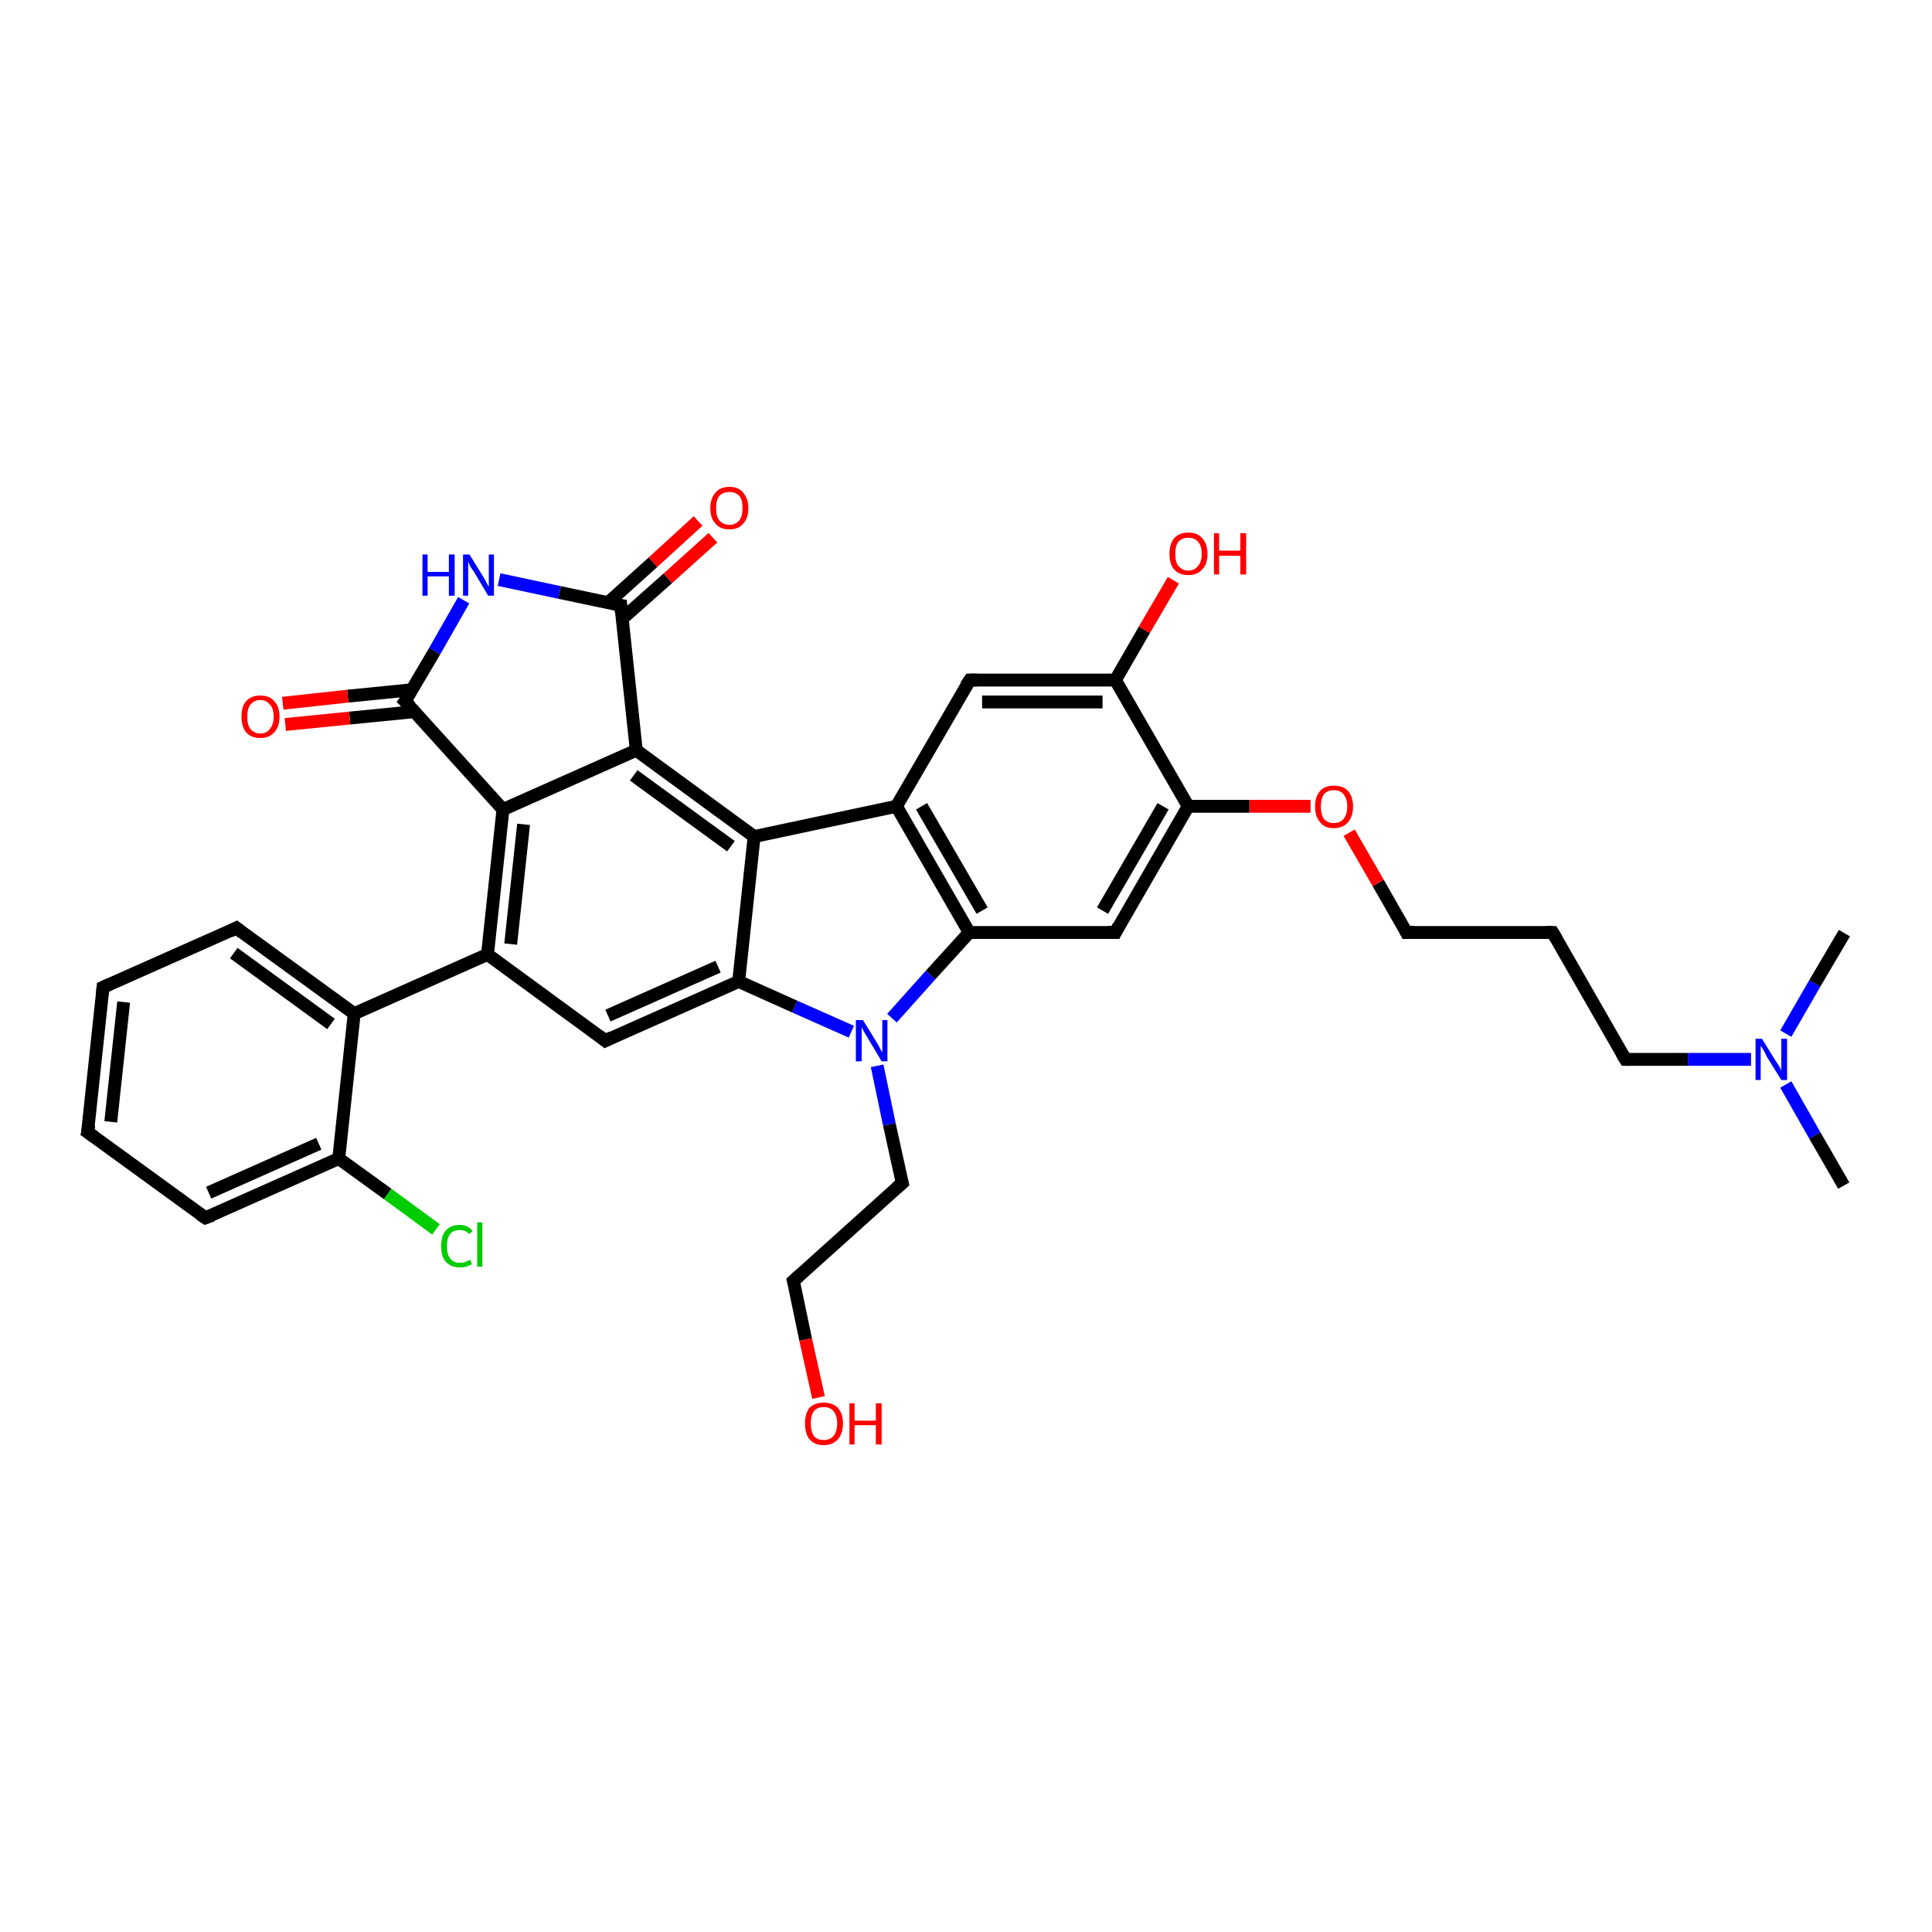 <?xml version='1.0' encoding='iso-8859-1'?>
<svg version='1.1' baseProfile='full'
              xmlns='http://www.w3.org/2000/svg'
                      xmlns:rdkit='http://www.rdkit.org/xml'
                      xmlns:xlink='http://www.w3.org/1999/xlink'
                  xml:space='preserve'
width='300px' height='300px' viewBox='0 0 300 300'>
<!-- END OF HEADER -->
<rect style='opacity:1.0;fill:#FFFFFF;stroke:none' width='300.0' height='300.0' x='0.0' y='0.0'> </rect>
<path class='bond-0 atom-0 atom-1' d='M 286.3,184.1 L 281.8,176.3' style='fill:none;fill-rule:evenodd;stroke:#000000;stroke-width:2.0px;stroke-linecap:butt;stroke-linejoin:miter;stroke-opacity:1' />
<path class='bond-0 atom-0 atom-1' d='M 281.8,176.3 L 277.3,168.4' style='fill:none;fill-rule:evenodd;stroke:#0000FF;stroke-width:2.0px;stroke-linecap:butt;stroke-linejoin:miter;stroke-opacity:1' />
<path class='bond-1 atom-1 atom-2' d='M 277.3,160.5 L 281.8,152.7' style='fill:none;fill-rule:evenodd;stroke:#0000FF;stroke-width:2.0px;stroke-linecap:butt;stroke-linejoin:miter;stroke-opacity:1' />
<path class='bond-1 atom-1 atom-2' d='M 281.8,152.7 L 286.4,144.9' style='fill:none;fill-rule:evenodd;stroke:#000000;stroke-width:2.0px;stroke-linecap:butt;stroke-linejoin:miter;stroke-opacity:1' />
<path class='bond-2 atom-1 atom-3' d='M 271.9,164.5 L 262.1,164.5' style='fill:none;fill-rule:evenodd;stroke:#0000FF;stroke-width:2.0px;stroke-linecap:butt;stroke-linejoin:miter;stroke-opacity:1' />
<path class='bond-2 atom-1 atom-3' d='M 262.1,164.5 L 252.4,164.5' style='fill:none;fill-rule:evenodd;stroke:#000000;stroke-width:2.0px;stroke-linecap:butt;stroke-linejoin:miter;stroke-opacity:1' />
<path class='bond-3 atom-3 atom-4' d='M 252.4,164.5 L 241.1,144.8' style='fill:none;fill-rule:evenodd;stroke:#000000;stroke-width:2.0px;stroke-linecap:butt;stroke-linejoin:miter;stroke-opacity:1' />
<path class='bond-4 atom-4 atom-5' d='M 241.1,144.8 L 218.4,144.8' style='fill:none;fill-rule:evenodd;stroke:#000000;stroke-width:2.0px;stroke-linecap:butt;stroke-linejoin:miter;stroke-opacity:1' />
<path class='bond-5 atom-5 atom-6' d='M 218.4,144.8 L 214.0,137.1' style='fill:none;fill-rule:evenodd;stroke:#000000;stroke-width:2.0px;stroke-linecap:butt;stroke-linejoin:miter;stroke-opacity:1' />
<path class='bond-5 atom-5 atom-6' d='M 214.0,137.1 L 209.5,129.3' style='fill:none;fill-rule:evenodd;stroke:#FF0000;stroke-width:2.0px;stroke-linecap:butt;stroke-linejoin:miter;stroke-opacity:1' />
<path class='bond-6 atom-6 atom-7' d='M 203.5,125.2 L 194.0,125.2' style='fill:none;fill-rule:evenodd;stroke:#FF0000;stroke-width:2.0px;stroke-linecap:butt;stroke-linejoin:miter;stroke-opacity:1' />
<path class='bond-6 atom-6 atom-7' d='M 194.0,125.2 L 184.5,125.2' style='fill:none;fill-rule:evenodd;stroke:#000000;stroke-width:2.0px;stroke-linecap:butt;stroke-linejoin:miter;stroke-opacity:1' />
<path class='bond-7 atom-7 atom-8' d='M 184.5,125.2 L 173.2,144.8' style='fill:none;fill-rule:evenodd;stroke:#000000;stroke-width:2.0px;stroke-linecap:butt;stroke-linejoin:miter;stroke-opacity:1' />
<path class='bond-7 atom-7 atom-8' d='M 180.6,125.2 L 171.2,141.4' style='fill:none;fill-rule:evenodd;stroke:#000000;stroke-width:2.0px;stroke-linecap:butt;stroke-linejoin:miter;stroke-opacity:1' />
<path class='bond-8 atom-8 atom-9' d='M 173.2,144.8 L 150.5,144.8' style='fill:none;fill-rule:evenodd;stroke:#000000;stroke-width:2.0px;stroke-linecap:butt;stroke-linejoin:miter;stroke-opacity:1' />
<path class='bond-9 atom-9 atom-10' d='M 150.5,144.8 L 144.5,151.4' style='fill:none;fill-rule:evenodd;stroke:#000000;stroke-width:2.0px;stroke-linecap:butt;stroke-linejoin:miter;stroke-opacity:1' />
<path class='bond-9 atom-9 atom-10' d='M 144.5,151.4 L 138.5,158.1' style='fill:none;fill-rule:evenodd;stroke:#0000FF;stroke-width:2.0px;stroke-linecap:butt;stroke-linejoin:miter;stroke-opacity:1' />
<path class='bond-10 atom-10 atom-11' d='M 136.2,165.5 L 138.1,174.6' style='fill:none;fill-rule:evenodd;stroke:#0000FF;stroke-width:2.0px;stroke-linecap:butt;stroke-linejoin:miter;stroke-opacity:1' />
<path class='bond-10 atom-10 atom-11' d='M 138.1,174.6 L 140.1,183.7' style='fill:none;fill-rule:evenodd;stroke:#000000;stroke-width:2.0px;stroke-linecap:butt;stroke-linejoin:miter;stroke-opacity:1' />
<path class='bond-11 atom-11 atom-12' d='M 140.1,183.7 L 123.2,198.9' style='fill:none;fill-rule:evenodd;stroke:#000000;stroke-width:2.0px;stroke-linecap:butt;stroke-linejoin:miter;stroke-opacity:1' />
<path class='bond-12 atom-12 atom-13' d='M 123.2,198.9 L 125.1,208.0' style='fill:none;fill-rule:evenodd;stroke:#000000;stroke-width:2.0px;stroke-linecap:butt;stroke-linejoin:miter;stroke-opacity:1' />
<path class='bond-12 atom-12 atom-13' d='M 125.1,208.0 L 127.1,217.0' style='fill:none;fill-rule:evenodd;stroke:#FF0000;stroke-width:2.0px;stroke-linecap:butt;stroke-linejoin:miter;stroke-opacity:1' />
<path class='bond-13 atom-10 atom-14' d='M 132.2,160.2 L 123.4,156.3' style='fill:none;fill-rule:evenodd;stroke:#0000FF;stroke-width:2.0px;stroke-linecap:butt;stroke-linejoin:miter;stroke-opacity:1' />
<path class='bond-13 atom-10 atom-14' d='M 123.4,156.3 L 114.7,152.4' style='fill:none;fill-rule:evenodd;stroke:#000000;stroke-width:2.0px;stroke-linecap:butt;stroke-linejoin:miter;stroke-opacity:1' />
<path class='bond-14 atom-14 atom-15' d='M 114.7,152.4 L 94.0,161.6' style='fill:none;fill-rule:evenodd;stroke:#000000;stroke-width:2.0px;stroke-linecap:butt;stroke-linejoin:miter;stroke-opacity:1' />
<path class='bond-14 atom-14 atom-15' d='M 111.5,150.1 L 94.4,157.7' style='fill:none;fill-rule:evenodd;stroke:#000000;stroke-width:2.0px;stroke-linecap:butt;stroke-linejoin:miter;stroke-opacity:1' />
<path class='bond-15 atom-15 atom-16' d='M 94.0,161.6 L 75.7,148.2' style='fill:none;fill-rule:evenodd;stroke:#000000;stroke-width:2.0px;stroke-linecap:butt;stroke-linejoin:miter;stroke-opacity:1' />
<path class='bond-16 atom-16 atom-17' d='M 75.7,148.2 L 78.1,125.7' style='fill:none;fill-rule:evenodd;stroke:#000000;stroke-width:2.0px;stroke-linecap:butt;stroke-linejoin:miter;stroke-opacity:1' />
<path class='bond-16 atom-16 atom-17' d='M 79.3,146.6 L 81.3,128.0' style='fill:none;fill-rule:evenodd;stroke:#000000;stroke-width:2.0px;stroke-linecap:butt;stroke-linejoin:miter;stroke-opacity:1' />
<path class='bond-17 atom-17 atom-18' d='M 78.1,125.7 L 62.9,108.9' style='fill:none;fill-rule:evenodd;stroke:#000000;stroke-width:2.0px;stroke-linecap:butt;stroke-linejoin:miter;stroke-opacity:1' />
<path class='bond-18 atom-18 atom-19' d='M 64.0,107.1 L 54.0,108.1' style='fill:none;fill-rule:evenodd;stroke:#000000;stroke-width:2.0px;stroke-linecap:butt;stroke-linejoin:miter;stroke-opacity:1' />
<path class='bond-18 atom-18 atom-19' d='M 54.0,108.1 L 43.9,109.2' style='fill:none;fill-rule:evenodd;stroke:#FF0000;stroke-width:2.0px;stroke-linecap:butt;stroke-linejoin:miter;stroke-opacity:1' />
<path class='bond-18 atom-18 atom-19' d='M 64.4,110.5 L 54.3,111.5' style='fill:none;fill-rule:evenodd;stroke:#000000;stroke-width:2.0px;stroke-linecap:butt;stroke-linejoin:miter;stroke-opacity:1' />
<path class='bond-18 atom-18 atom-19' d='M 54.3,111.5 L 44.3,112.5' style='fill:none;fill-rule:evenodd;stroke:#FF0000;stroke-width:2.0px;stroke-linecap:butt;stroke-linejoin:miter;stroke-opacity:1' />
<path class='bond-19 atom-18 atom-20' d='M 62.9,108.9 L 67.5,101.1' style='fill:none;fill-rule:evenodd;stroke:#000000;stroke-width:2.0px;stroke-linecap:butt;stroke-linejoin:miter;stroke-opacity:1' />
<path class='bond-19 atom-18 atom-20' d='M 67.5,101.1 L 72.0,93.2' style='fill:none;fill-rule:evenodd;stroke:#0000FF;stroke-width:2.0px;stroke-linecap:butt;stroke-linejoin:miter;stroke-opacity:1' />
<path class='bond-20 atom-20 atom-21' d='M 77.5,90.0 L 86.9,92.0' style='fill:none;fill-rule:evenodd;stroke:#0000FF;stroke-width:2.0px;stroke-linecap:butt;stroke-linejoin:miter;stroke-opacity:1' />
<path class='bond-20 atom-20 atom-21' d='M 86.9,92.0 L 96.4,94.0' style='fill:none;fill-rule:evenodd;stroke:#000000;stroke-width:2.0px;stroke-linecap:butt;stroke-linejoin:miter;stroke-opacity:1' />
<path class='bond-21 atom-21 atom-22' d='M 96.6,96.1 L 103.7,89.8' style='fill:none;fill-rule:evenodd;stroke:#000000;stroke-width:2.0px;stroke-linecap:butt;stroke-linejoin:miter;stroke-opacity:1' />
<path class='bond-21 atom-21 atom-22' d='M 103.7,89.8 L 110.7,83.5' style='fill:none;fill-rule:evenodd;stroke:#FF0000;stroke-width:2.0px;stroke-linecap:butt;stroke-linejoin:miter;stroke-opacity:1' />
<path class='bond-21 atom-21 atom-22' d='M 94.4,93.6 L 101.4,87.3' style='fill:none;fill-rule:evenodd;stroke:#000000;stroke-width:2.0px;stroke-linecap:butt;stroke-linejoin:miter;stroke-opacity:1' />
<path class='bond-21 atom-21 atom-22' d='M 101.4,87.3 L 108.4,80.9' style='fill:none;fill-rule:evenodd;stroke:#FF0000;stroke-width:2.0px;stroke-linecap:butt;stroke-linejoin:miter;stroke-opacity:1' />
<path class='bond-22 atom-21 atom-23' d='M 96.4,94.0 L 98.8,116.5' style='fill:none;fill-rule:evenodd;stroke:#000000;stroke-width:2.0px;stroke-linecap:butt;stroke-linejoin:miter;stroke-opacity:1' />
<path class='bond-23 atom-23 atom-24' d='M 98.8,116.5 L 117.1,129.9' style='fill:none;fill-rule:evenodd;stroke:#000000;stroke-width:2.0px;stroke-linecap:butt;stroke-linejoin:miter;stroke-opacity:1' />
<path class='bond-23 atom-23 atom-24' d='M 98.4,120.4 L 113.5,131.4' style='fill:none;fill-rule:evenodd;stroke:#000000;stroke-width:2.0px;stroke-linecap:butt;stroke-linejoin:miter;stroke-opacity:1' />
<path class='bond-24 atom-24 atom-25' d='M 117.1,129.9 L 139.2,125.2' style='fill:none;fill-rule:evenodd;stroke:#000000;stroke-width:2.0px;stroke-linecap:butt;stroke-linejoin:miter;stroke-opacity:1' />
<path class='bond-25 atom-25 atom-26' d='M 139.2,125.2 L 150.6,105.6' style='fill:none;fill-rule:evenodd;stroke:#000000;stroke-width:2.0px;stroke-linecap:butt;stroke-linejoin:miter;stroke-opacity:1' />
<path class='bond-26 atom-26 atom-27' d='M 150.6,105.6 L 173.2,105.6' style='fill:none;fill-rule:evenodd;stroke:#000000;stroke-width:2.0px;stroke-linecap:butt;stroke-linejoin:miter;stroke-opacity:1' />
<path class='bond-26 atom-26 atom-27' d='M 152.5,109.0 L 171.2,109.0' style='fill:none;fill-rule:evenodd;stroke:#000000;stroke-width:2.0px;stroke-linecap:butt;stroke-linejoin:miter;stroke-opacity:1' />
<path class='bond-27 atom-27 atom-28' d='M 173.2,105.6 L 177.7,97.8' style='fill:none;fill-rule:evenodd;stroke:#000000;stroke-width:2.0px;stroke-linecap:butt;stroke-linejoin:miter;stroke-opacity:1' />
<path class='bond-27 atom-27 atom-28' d='M 177.7,97.8 L 182.2,90.1' style='fill:none;fill-rule:evenodd;stroke:#FF0000;stroke-width:2.0px;stroke-linecap:butt;stroke-linejoin:miter;stroke-opacity:1' />
<path class='bond-28 atom-16 atom-29' d='M 75.7,148.2 L 55.0,157.4' style='fill:none;fill-rule:evenodd;stroke:#000000;stroke-width:2.0px;stroke-linecap:butt;stroke-linejoin:miter;stroke-opacity:1' />
<path class='bond-29 atom-29 atom-30' d='M 55.0,157.4 L 36.7,144.1' style='fill:none;fill-rule:evenodd;stroke:#000000;stroke-width:2.0px;stroke-linecap:butt;stroke-linejoin:miter;stroke-opacity:1' />
<path class='bond-29 atom-29 atom-30' d='M 51.4,159.0 L 36.3,148.0' style='fill:none;fill-rule:evenodd;stroke:#000000;stroke-width:2.0px;stroke-linecap:butt;stroke-linejoin:miter;stroke-opacity:1' />
<path class='bond-30 atom-30 atom-31' d='M 36.7,144.1 L 16.0,153.3' style='fill:none;fill-rule:evenodd;stroke:#000000;stroke-width:2.0px;stroke-linecap:butt;stroke-linejoin:miter;stroke-opacity:1' />
<path class='bond-31 atom-31 atom-32' d='M 16.0,153.3 L 13.6,175.8' style='fill:none;fill-rule:evenodd;stroke:#000000;stroke-width:2.0px;stroke-linecap:butt;stroke-linejoin:miter;stroke-opacity:1' />
<path class='bond-31 atom-31 atom-32' d='M 19.2,155.6 L 17.2,174.2' style='fill:none;fill-rule:evenodd;stroke:#000000;stroke-width:2.0px;stroke-linecap:butt;stroke-linejoin:miter;stroke-opacity:1' />
<path class='bond-32 atom-32 atom-33' d='M 13.6,175.8 L 31.9,189.1' style='fill:none;fill-rule:evenodd;stroke:#000000;stroke-width:2.0px;stroke-linecap:butt;stroke-linejoin:miter;stroke-opacity:1' />
<path class='bond-33 atom-33 atom-34' d='M 31.9,189.1 L 52.6,179.9' style='fill:none;fill-rule:evenodd;stroke:#000000;stroke-width:2.0px;stroke-linecap:butt;stroke-linejoin:miter;stroke-opacity:1' />
<path class='bond-33 atom-33 atom-34' d='M 32.4,185.2 L 49.5,177.6' style='fill:none;fill-rule:evenodd;stroke:#000000;stroke-width:2.0px;stroke-linecap:butt;stroke-linejoin:miter;stroke-opacity:1' />
<path class='bond-34 atom-34 atom-35' d='M 52.6,179.9 L 60.2,185.4' style='fill:none;fill-rule:evenodd;stroke:#000000;stroke-width:2.0px;stroke-linecap:butt;stroke-linejoin:miter;stroke-opacity:1' />
<path class='bond-34 atom-34 atom-35' d='M 60.2,185.4 L 67.7,190.9' style='fill:none;fill-rule:evenodd;stroke:#00CC00;stroke-width:2.0px;stroke-linecap:butt;stroke-linejoin:miter;stroke-opacity:1' />
<path class='bond-35 atom-27 atom-7' d='M 173.2,105.6 L 184.5,125.2' style='fill:none;fill-rule:evenodd;stroke:#000000;stroke-width:2.0px;stroke-linecap:butt;stroke-linejoin:miter;stroke-opacity:1' />
<path class='bond-36 atom-34 atom-29' d='M 52.6,179.9 L 55.0,157.4' style='fill:none;fill-rule:evenodd;stroke:#000000;stroke-width:2.0px;stroke-linecap:butt;stroke-linejoin:miter;stroke-opacity:1' />
<path class='bond-37 atom-25 atom-9' d='M 139.2,125.2 L 150.5,144.8' style='fill:none;fill-rule:evenodd;stroke:#000000;stroke-width:2.0px;stroke-linecap:butt;stroke-linejoin:miter;stroke-opacity:1' />
<path class='bond-37 atom-25 atom-9' d='M 143.1,125.2 L 152.5,141.4' style='fill:none;fill-rule:evenodd;stroke:#000000;stroke-width:2.0px;stroke-linecap:butt;stroke-linejoin:miter;stroke-opacity:1' />
<path class='bond-38 atom-24 atom-14' d='M 117.1,129.9 L 114.7,152.4' style='fill:none;fill-rule:evenodd;stroke:#000000;stroke-width:2.0px;stroke-linecap:butt;stroke-linejoin:miter;stroke-opacity:1' />
<path class='bond-39 atom-23 atom-17' d='M 98.8,116.5 L 78.1,125.7' style='fill:none;fill-rule:evenodd;stroke:#000000;stroke-width:2.0px;stroke-linecap:butt;stroke-linejoin:miter;stroke-opacity:1' />
<path d='M 252.9,164.5 L 252.4,164.5 L 251.8,163.5' style='fill:none;stroke:#000000;stroke-width:2.0px;stroke-linecap:butt;stroke-linejoin:miter;stroke-opacity:1;' />
<path d='M 241.7,145.8 L 241.1,144.8 L 240.0,144.8' style='fill:none;stroke:#000000;stroke-width:2.0px;stroke-linecap:butt;stroke-linejoin:miter;stroke-opacity:1;' />
<path d='M 219.6,144.8 L 218.4,144.8 L 218.2,144.4' style='fill:none;stroke:#000000;stroke-width:2.0px;stroke-linecap:butt;stroke-linejoin:miter;stroke-opacity:1;' />
<path d='M 173.7,143.8 L 173.2,144.8 L 172.0,144.8' style='fill:none;stroke:#000000;stroke-width:2.0px;stroke-linecap:butt;stroke-linejoin:miter;stroke-opacity:1;' />
<path d='M 140.0,183.3 L 140.1,183.7 L 139.2,184.5' style='fill:none;stroke:#000000;stroke-width:2.0px;stroke-linecap:butt;stroke-linejoin:miter;stroke-opacity:1;' />
<path d='M 124.1,198.1 L 123.2,198.9 L 123.3,199.3' style='fill:none;stroke:#000000;stroke-width:2.0px;stroke-linecap:butt;stroke-linejoin:miter;stroke-opacity:1;' />
<path d='M 95.0,161.1 L 94.0,161.6 L 93.1,160.9' style='fill:none;stroke:#000000;stroke-width:2.0px;stroke-linecap:butt;stroke-linejoin:miter;stroke-opacity:1;' />
<path d='M 63.7,109.7 L 62.9,108.9 L 63.2,108.5' style='fill:none;stroke:#000000;stroke-width:2.0px;stroke-linecap:butt;stroke-linejoin:miter;stroke-opacity:1;' />
<path d='M 95.9,93.9 L 96.4,94.0 L 96.5,95.1' style='fill:none;stroke:#000000;stroke-width:2.0px;stroke-linecap:butt;stroke-linejoin:miter;stroke-opacity:1;' />
<path d='M 150.0,106.5 L 150.6,105.6 L 151.7,105.6' style='fill:none;stroke:#000000;stroke-width:2.0px;stroke-linecap:butt;stroke-linejoin:miter;stroke-opacity:1;' />
<path d='M 37.6,144.8 L 36.7,144.1 L 35.7,144.6' style='fill:none;stroke:#000000;stroke-width:2.0px;stroke-linecap:butt;stroke-linejoin:miter;stroke-opacity:1;' />
<path d='M 17.1,152.8 L 16.0,153.3 L 15.9,154.4' style='fill:none;stroke:#000000;stroke-width:2.0px;stroke-linecap:butt;stroke-linejoin:miter;stroke-opacity:1;' />
<path d='M 13.8,174.7 L 13.6,175.8 L 14.6,176.5' style='fill:none;stroke:#000000;stroke-width:2.0px;stroke-linecap:butt;stroke-linejoin:miter;stroke-opacity:1;' />
<path d='M 31.0,188.5 L 31.9,189.1 L 33.0,188.7' style='fill:none;stroke:#000000;stroke-width:2.0px;stroke-linecap:butt;stroke-linejoin:miter;stroke-opacity:1;' />
<path class='atom-1' d='M 273.6 161.3
L 275.7 164.7
Q 275.9 165.0, 276.3 165.6
Q 276.6 166.2, 276.6 166.2
L 276.6 161.3
L 277.5 161.3
L 277.5 167.7
L 276.6 167.7
L 274.3 164.0
Q 274.1 163.5, 273.8 163.0
Q 273.5 162.5, 273.4 162.4
L 273.4 167.7
L 272.6 167.7
L 272.6 161.3
L 273.6 161.3
' fill='#0000FF'/>
<path class='atom-6' d='M 204.2 125.2
Q 204.2 123.7, 205.0 122.8
Q 205.7 122.0, 207.1 122.0
Q 208.6 122.0, 209.3 122.8
Q 210.1 123.7, 210.1 125.2
Q 210.1 126.8, 209.3 127.7
Q 208.5 128.6, 207.1 128.6
Q 205.7 128.6, 205.0 127.7
Q 204.2 126.8, 204.2 125.2
M 207.1 127.8
Q 208.1 127.8, 208.6 127.2
Q 209.2 126.5, 209.2 125.2
Q 209.2 124.0, 208.6 123.3
Q 208.1 122.7, 207.1 122.7
Q 206.2 122.7, 205.6 123.3
Q 205.1 124.0, 205.1 125.2
Q 205.1 126.5, 205.6 127.2
Q 206.2 127.8, 207.1 127.8
' fill='#FF0000'/>
<path class='atom-10' d='M 134.0 158.4
L 136.1 161.8
Q 136.3 162.1, 136.6 162.7
Q 136.9 163.3, 137.0 163.4
L 137.0 158.4
L 137.8 158.4
L 137.8 164.8
L 136.9 164.8
L 134.7 161.1
Q 134.4 160.6, 134.1 160.1
Q 133.9 159.7, 133.8 159.5
L 133.8 164.8
L 132.9 164.8
L 132.9 158.4
L 134.0 158.4
' fill='#0000FF'/>
<path class='atom-13' d='M 125.0 221.0
Q 125.0 219.5, 125.7 218.6
Q 126.5 217.8, 127.9 217.8
Q 129.3 217.8, 130.1 218.6
Q 130.9 219.5, 130.9 221.0
Q 130.9 222.6, 130.1 223.5
Q 129.3 224.4, 127.9 224.4
Q 126.5 224.4, 125.7 223.5
Q 125.0 222.6, 125.0 221.0
M 127.9 223.6
Q 128.9 223.6, 129.4 223.0
Q 130.0 222.3, 130.0 221.0
Q 130.0 219.8, 129.4 219.1
Q 128.9 218.5, 127.9 218.5
Q 126.9 218.5, 126.4 219.1
Q 125.9 219.8, 125.9 221.0
Q 125.9 222.3, 126.4 223.0
Q 126.9 223.6, 127.9 223.6
' fill='#FF0000'/>
<path class='atom-13' d='M 131.9 217.9
L 132.7 217.9
L 132.7 220.6
L 136.0 220.6
L 136.0 217.9
L 136.9 217.9
L 136.9 224.3
L 136.0 224.3
L 136.0 221.3
L 132.7 221.3
L 132.7 224.3
L 131.9 224.3
L 131.9 217.9
' fill='#FF0000'/>
<path class='atom-19' d='M 37.5 111.3
Q 37.5 109.7, 38.2 108.9
Q 39.0 108.0, 40.4 108.0
Q 41.9 108.0, 42.6 108.9
Q 43.4 109.7, 43.4 111.3
Q 43.4 112.8, 42.6 113.7
Q 41.8 114.6, 40.4 114.6
Q 39.0 114.6, 38.2 113.7
Q 37.5 112.8, 37.5 111.3
M 40.4 113.9
Q 41.4 113.9, 41.9 113.2
Q 42.5 112.5, 42.5 111.3
Q 42.5 110.0, 41.9 109.4
Q 41.4 108.7, 40.4 108.7
Q 39.5 108.7, 38.9 109.4
Q 38.4 110.0, 38.4 111.3
Q 38.4 112.6, 38.9 113.2
Q 39.5 113.9, 40.4 113.9
' fill='#FF0000'/>
<path class='atom-20' d='M 65.6 86.1
L 66.4 86.1
L 66.4 88.8
L 69.7 88.8
L 69.7 86.1
L 70.6 86.1
L 70.6 92.5
L 69.7 92.5
L 69.7 89.5
L 66.4 89.5
L 66.4 92.5
L 65.6 92.5
L 65.6 86.1
' fill='#0000FF'/>
<path class='atom-20' d='M 72.9 86.1
L 75.0 89.5
Q 75.2 89.8, 75.5 90.4
Q 75.8 91.0, 75.9 91.1
L 75.9 86.1
L 76.7 86.1
L 76.7 92.5
L 75.8 92.5
L 73.6 88.8
Q 73.3 88.4, 73.0 87.9
Q 72.8 87.4, 72.7 87.2
L 72.7 92.5
L 71.9 92.5
L 71.9 86.1
L 72.9 86.1
' fill='#0000FF'/>
<path class='atom-22' d='M 110.3 78.9
Q 110.3 77.4, 111.1 76.5
Q 111.8 75.6, 113.3 75.6
Q 114.7 75.6, 115.4 76.5
Q 116.2 77.4, 116.2 78.9
Q 116.2 80.5, 115.4 81.3
Q 114.7 82.2, 113.3 82.2
Q 111.8 82.2, 111.1 81.3
Q 110.3 80.5, 110.3 78.9
M 113.3 81.5
Q 114.2 81.5, 114.8 80.8
Q 115.3 80.2, 115.3 78.9
Q 115.3 77.6, 114.8 77.0
Q 114.2 76.4, 113.3 76.4
Q 112.3 76.4, 111.7 77.0
Q 111.2 77.6, 111.2 78.9
Q 111.2 80.2, 111.7 80.8
Q 112.3 81.5, 113.3 81.5
' fill='#FF0000'/>
<path class='atom-28' d='M 181.6 86.0
Q 181.6 84.5, 182.3 83.6
Q 183.1 82.7, 184.5 82.7
Q 186.0 82.7, 186.7 83.6
Q 187.5 84.5, 187.5 86.0
Q 187.5 87.6, 186.7 88.4
Q 185.9 89.3, 184.5 89.3
Q 183.1 89.3, 182.3 88.4
Q 181.6 87.6, 181.6 86.0
M 184.5 88.6
Q 185.5 88.6, 186.0 87.9
Q 186.6 87.3, 186.6 86.0
Q 186.6 84.7, 186.0 84.1
Q 185.5 83.5, 184.5 83.5
Q 183.6 83.5, 183.0 84.1
Q 182.5 84.7, 182.5 86.0
Q 182.5 87.3, 183.0 87.9
Q 183.6 88.6, 184.5 88.6
' fill='#FF0000'/>
<path class='atom-28' d='M 188.5 82.8
L 189.3 82.8
L 189.3 85.5
L 192.6 85.5
L 192.6 82.8
L 193.5 82.8
L 193.5 89.2
L 192.6 89.2
L 192.6 86.3
L 189.3 86.3
L 189.3 89.2
L 188.5 89.2
L 188.5 82.8
' fill='#FF0000'/>
<path class='atom-35' d='M 68.5 193.5
Q 68.5 191.9, 69.2 191.1
Q 70.0 190.2, 71.4 190.2
Q 72.7 190.2, 73.4 191.2
L 72.8 191.6
Q 72.3 191.0, 71.4 191.0
Q 70.4 191.0, 69.9 191.6
Q 69.4 192.3, 69.4 193.5
Q 69.4 194.8, 69.9 195.4
Q 70.4 196.1, 71.5 196.1
Q 72.2 196.1, 73.0 195.6
L 73.3 196.3
Q 72.9 196.5, 72.4 196.7
Q 71.9 196.8, 71.4 196.8
Q 70.0 196.8, 69.2 195.9
Q 68.5 195.1, 68.5 193.5
' fill='#00CC00'/>
<path class='atom-35' d='M 74.1 189.8
L 74.9 189.8
L 74.9 196.7
L 74.1 196.7
L 74.1 189.8
' fill='#00CC00'/>
</svg>
